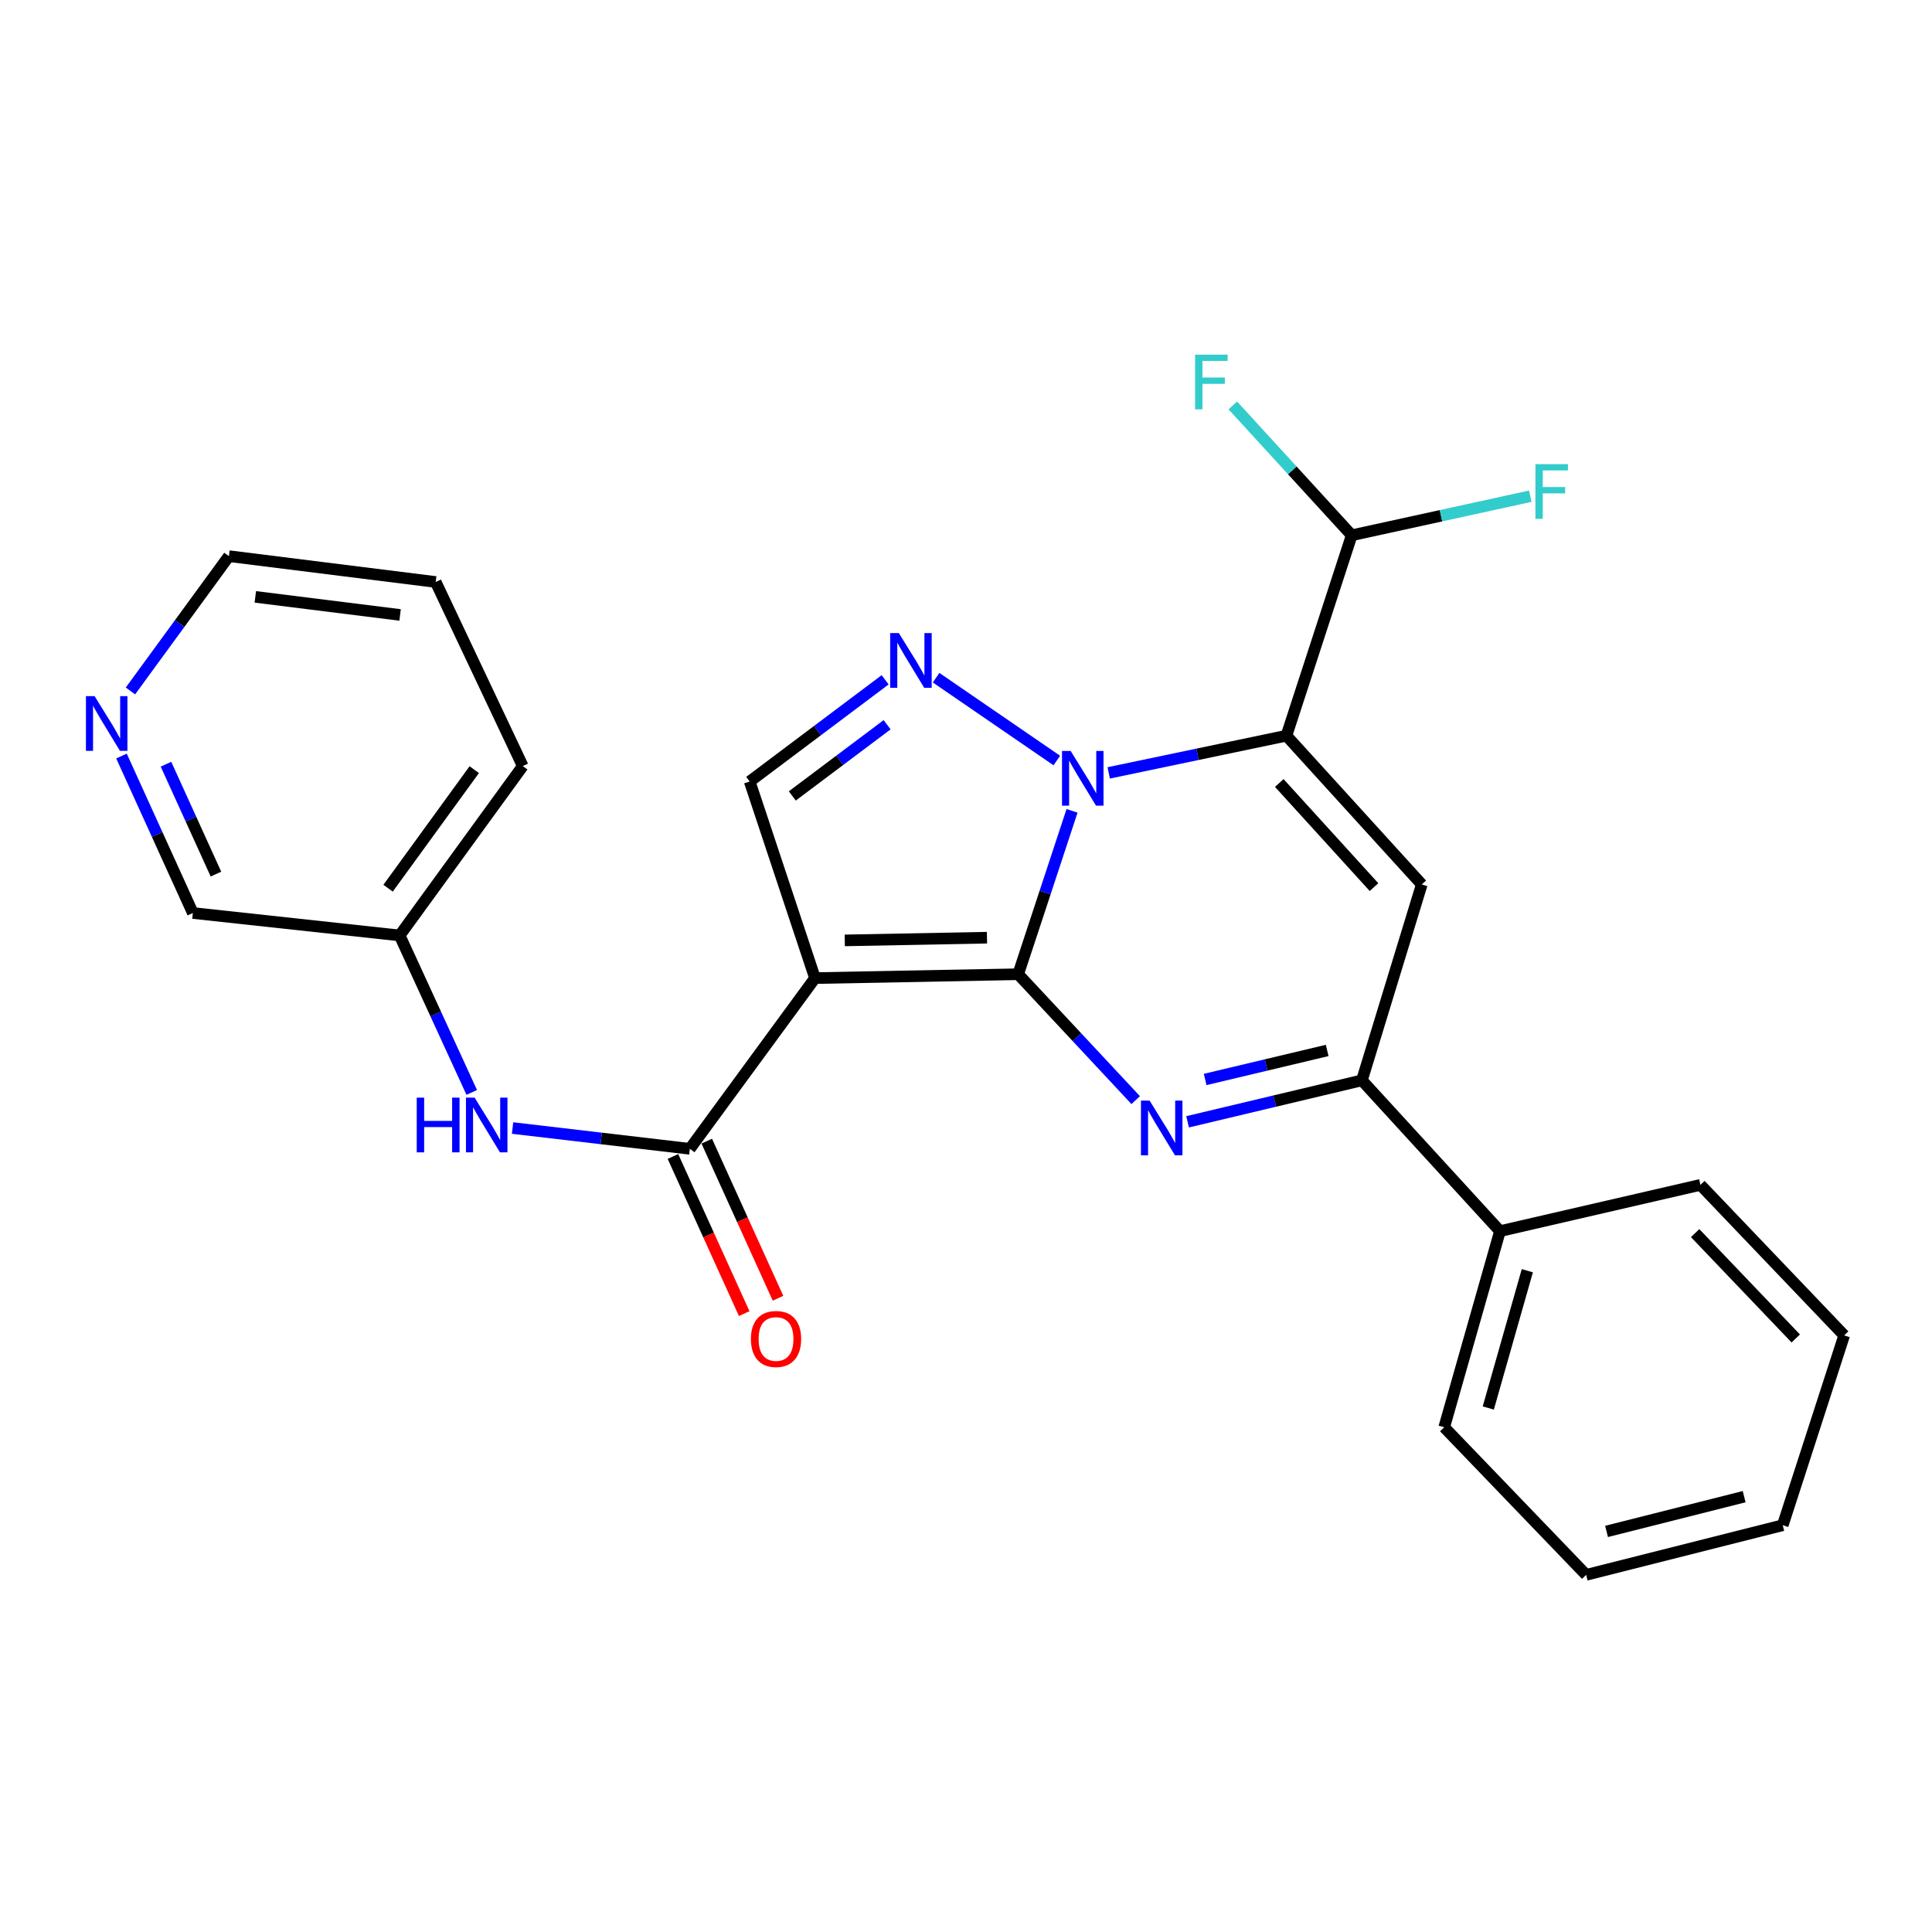 <?xml version='1.0' encoding='iso-8859-1'?>
<svg version='1.1' baseProfile='full'
              xmlns='http://www.w3.org/2000/svg'
                      xmlns:rdkit='http://www.rdkit.org/xml'
                      xmlns:xlink='http://www.w3.org/1999/xlink'
                  xml:space='preserve'
width='1000px' height='1000px' viewBox='0 0 1000 1000'>
<!-- END OF HEADER -->
<rect style='opacity:1.0;fill:#FFFFFF;stroke:none' width='1000' height='1000' x='0' y='0'> </rect>
<path class='bond-0' d='M 527.001,504.258 L 540.945,461.973' style='fill:none;fill-rule:evenodd;stroke:#000000;stroke-width:6px;stroke-linecap:butt;stroke-linejoin:miter;stroke-opacity:1' />
<path class='bond-0' d='M 540.945,461.973 L 554.889,419.688' style='fill:none;fill-rule:evenodd;stroke:#0000FF;stroke-width:6px;stroke-linecap:butt;stroke-linejoin:miter;stroke-opacity:1' />
<path class='bond-2' d='M 527.001,504.258 L 421.845,506.265' style='fill:none;fill-rule:evenodd;stroke:#000000;stroke-width:6px;stroke-linecap:butt;stroke-linejoin:miter;stroke-opacity:1' />
<path class='bond-2' d='M 510.861,485.346 L 437.252,486.751' style='fill:none;fill-rule:evenodd;stroke:#000000;stroke-width:6px;stroke-linecap:butt;stroke-linejoin:miter;stroke-opacity:1' />
<path class='bond-3' d='M 527.001,504.258 L 557.417,536.837' style='fill:none;fill-rule:evenodd;stroke:#000000;stroke-width:6px;stroke-linecap:butt;stroke-linejoin:miter;stroke-opacity:1' />
<path class='bond-3' d='M 557.417,536.837 L 587.833,569.416' style='fill:none;fill-rule:evenodd;stroke:#0000FF;stroke-width:6px;stroke-linecap:butt;stroke-linejoin:miter;stroke-opacity:1' />
<path class='bond-1' d='M 573.871,400.047 L 619.861,390.42' style='fill:none;fill-rule:evenodd;stroke:#0000FF;stroke-width:6px;stroke-linecap:butt;stroke-linejoin:miter;stroke-opacity:1' />
<path class='bond-1' d='M 619.861,390.42 L 665.851,380.792' style='fill:none;fill-rule:evenodd;stroke:#000000;stroke-width:6px;stroke-linecap:butt;stroke-linejoin:miter;stroke-opacity:1' />
<path class='bond-4' d='M 547.002,393.64 L 484.527,350.776' style='fill:none;fill-rule:evenodd;stroke:#0000FF;stroke-width:6px;stroke-linecap:butt;stroke-linejoin:miter;stroke-opacity:1' />
<path class='bond-9' d='M 665.851,380.792 L 699.64,277.056' style='fill:none;fill-rule:evenodd;stroke:#000000;stroke-width:6px;stroke-linecap:butt;stroke-linejoin:miter;stroke-opacity:1' />
<path class='bond-27' d='M 665.851,380.792 L 735.905,457.786' style='fill:none;fill-rule:evenodd;stroke:#000000;stroke-width:6px;stroke-linecap:butt;stroke-linejoin:miter;stroke-opacity:1' />
<path class='bond-27' d='M 662.146,405.274 L 711.184,459.169' style='fill:none;fill-rule:evenodd;stroke:#000000;stroke-width:6px;stroke-linecap:butt;stroke-linejoin:miter;stroke-opacity:1' />
<path class='bond-7' d='M 421.845,506.265 L 357.064,594.628' style='fill:none;fill-rule:evenodd;stroke:#000000;stroke-width:6px;stroke-linecap:butt;stroke-linejoin:miter;stroke-opacity:1' />
<path class='bond-8' d='M 421.845,506.265 L 388.035,404.503' style='fill:none;fill-rule:evenodd;stroke:#000000;stroke-width:6px;stroke-linecap:butt;stroke-linejoin:miter;stroke-opacity:1' />
<path class='bond-6' d='M 614.697,580.647 L 659.811,569.916' style='fill:none;fill-rule:evenodd;stroke:#0000FF;stroke-width:6px;stroke-linecap:butt;stroke-linejoin:miter;stroke-opacity:1' />
<path class='bond-6' d='M 659.811,569.916 L 704.924,559.185' style='fill:none;fill-rule:evenodd;stroke:#000000;stroke-width:6px;stroke-linecap:butt;stroke-linejoin:miter;stroke-opacity:1' />
<path class='bond-6' d='M 623.784,558.733 L 655.364,551.221' style='fill:none;fill-rule:evenodd;stroke:#0000FF;stroke-width:6px;stroke-linecap:butt;stroke-linejoin:miter;stroke-opacity:1' />
<path class='bond-6' d='M 655.364,551.221 L 686.943,543.709' style='fill:none;fill-rule:evenodd;stroke:#000000;stroke-width:6px;stroke-linecap:butt;stroke-linejoin:miter;stroke-opacity:1' />
<path class='bond-26' d='M 458.149,351.859 L 423.092,378.181' style='fill:none;fill-rule:evenodd;stroke:#0000FF;stroke-width:6px;stroke-linecap:butt;stroke-linejoin:miter;stroke-opacity:1' />
<path class='bond-26' d='M 423.092,378.181 L 388.035,404.503' style='fill:none;fill-rule:evenodd;stroke:#000000;stroke-width:6px;stroke-linecap:butt;stroke-linejoin:miter;stroke-opacity:1' />
<path class='bond-26' d='M 459.17,375.123 L 434.63,393.548' style='fill:none;fill-rule:evenodd;stroke:#0000FF;stroke-width:6px;stroke-linecap:butt;stroke-linejoin:miter;stroke-opacity:1' />
<path class='bond-26' d='M 434.63,393.548 L 410.09,411.974' style='fill:none;fill-rule:evenodd;stroke:#000000;stroke-width:6px;stroke-linecap:butt;stroke-linejoin:miter;stroke-opacity:1' />
<path class='bond-5' d='M 735.905,457.786 L 704.924,559.185' style='fill:none;fill-rule:evenodd;stroke:#000000;stroke-width:6px;stroke-linecap:butt;stroke-linejoin:miter;stroke-opacity:1' />
<path class='bond-12' d='M 704.924,559.185 L 776.388,637.235' style='fill:none;fill-rule:evenodd;stroke:#000000;stroke-width:6px;stroke-linecap:butt;stroke-linejoin:miter;stroke-opacity:1' />
<path class='bond-10' d='M 357.064,594.628 L 311.185,589.248' style='fill:none;fill-rule:evenodd;stroke:#000000;stroke-width:6px;stroke-linecap:butt;stroke-linejoin:miter;stroke-opacity:1' />
<path class='bond-10' d='M 311.185,589.248 L 265.305,583.868' style='fill:none;fill-rule:evenodd;stroke:#0000FF;stroke-width:6px;stroke-linecap:butt;stroke-linejoin:miter;stroke-opacity:1' />
<path class='bond-11' d='M 348.314,598.597 L 366.756,639.26' style='fill:none;fill-rule:evenodd;stroke:#000000;stroke-width:6px;stroke-linecap:butt;stroke-linejoin:miter;stroke-opacity:1' />
<path class='bond-11' d='M 366.756,639.26 L 385.198,679.923' style='fill:none;fill-rule:evenodd;stroke:#FF0000;stroke-width:6px;stroke-linecap:butt;stroke-linejoin:miter;stroke-opacity:1' />
<path class='bond-11' d='M 365.815,590.66 L 384.257,631.323' style='fill:none;fill-rule:evenodd;stroke:#000000;stroke-width:6px;stroke-linecap:butt;stroke-linejoin:miter;stroke-opacity:1' />
<path class='bond-11' d='M 384.257,631.323 L 402.699,671.985' style='fill:none;fill-rule:evenodd;stroke:#FF0000;stroke-width:6px;stroke-linecap:butt;stroke-linejoin:miter;stroke-opacity:1' />
<path class='bond-15' d='M 699.64,277.056 L 745.861,266.945' style='fill:none;fill-rule:evenodd;stroke:#000000;stroke-width:6px;stroke-linecap:butt;stroke-linejoin:miter;stroke-opacity:1' />
<path class='bond-15' d='M 745.861,266.945 L 792.083,256.834' style='fill:none;fill-rule:evenodd;stroke:#33CCCC;stroke-width:6px;stroke-linecap:butt;stroke-linejoin:miter;stroke-opacity:1' />
<path class='bond-16' d='M 699.64,277.056 L 668.875,243.456' style='fill:none;fill-rule:evenodd;stroke:#000000;stroke-width:6px;stroke-linecap:butt;stroke-linejoin:miter;stroke-opacity:1' />
<path class='bond-16' d='M 668.875,243.456 L 638.111,209.857' style='fill:none;fill-rule:evenodd;stroke:#33CCCC;stroke-width:6px;stroke-linecap:butt;stroke-linejoin:miter;stroke-opacity:1' />
<path class='bond-14' d='M 244.175,565.439 L 225.515,524.813' style='fill:none;fill-rule:evenodd;stroke:#0000FF;stroke-width:6px;stroke-linecap:butt;stroke-linejoin:miter;stroke-opacity:1' />
<path class='bond-14' d='M 225.515,524.813 L 206.856,484.187' style='fill:none;fill-rule:evenodd;stroke:#000000;stroke-width:6px;stroke-linecap:butt;stroke-linejoin:miter;stroke-opacity:1' />
<path class='bond-19' d='M 776.388,637.235 L 747.521,738.751' style='fill:none;fill-rule:evenodd;stroke:#000000;stroke-width:6px;stroke-linecap:butt;stroke-linejoin:miter;stroke-opacity:1' />
<path class='bond-19' d='M 790.541,657.719 L 770.334,728.78' style='fill:none;fill-rule:evenodd;stroke:#000000;stroke-width:6px;stroke-linecap:butt;stroke-linejoin:miter;stroke-opacity:1' />
<path class='bond-20' d='M 776.388,637.235 L 880.135,613.29' style='fill:none;fill-rule:evenodd;stroke:#000000;stroke-width:6px;stroke-linecap:butt;stroke-linejoin:miter;stroke-opacity:1' />
<path class='bond-13' d='M 62.88,391.326 L 81.35,431.949' style='fill:none;fill-rule:evenodd;stroke:#0000FF;stroke-width:6px;stroke-linecap:butt;stroke-linejoin:miter;stroke-opacity:1' />
<path class='bond-13' d='M 81.35,431.949 L 99.82,472.572' style='fill:none;fill-rule:evenodd;stroke:#000000;stroke-width:6px;stroke-linecap:butt;stroke-linejoin:miter;stroke-opacity:1' />
<path class='bond-13' d='M 85.914,395.559 L 98.844,423.995' style='fill:none;fill-rule:evenodd;stroke:#0000FF;stroke-width:6px;stroke-linecap:butt;stroke-linejoin:miter;stroke-opacity:1' />
<path class='bond-13' d='M 98.844,423.995 L 111.773,452.431' style='fill:none;fill-rule:evenodd;stroke:#000000;stroke-width:6px;stroke-linecap:butt;stroke-linejoin:miter;stroke-opacity:1' />
<path class='bond-29' d='M 67.519,357.631 L 93,322.745' style='fill:none;fill-rule:evenodd;stroke:#0000FF;stroke-width:6px;stroke-linecap:butt;stroke-linejoin:miter;stroke-opacity:1' />
<path class='bond-29' d='M 93,322.745 L 118.482,287.86' style='fill:none;fill-rule:evenodd;stroke:#000000;stroke-width:6px;stroke-linecap:butt;stroke-linejoin:miter;stroke-opacity:1' />
<path class='bond-17' d='M 206.856,484.187 L 99.82,472.572' style='fill:none;fill-rule:evenodd;stroke:#000000;stroke-width:6px;stroke-linecap:butt;stroke-linejoin:miter;stroke-opacity:1' />
<path class='bond-21' d='M 206.856,484.187 L 270.58,396.518' style='fill:none;fill-rule:evenodd;stroke:#000000;stroke-width:6px;stroke-linecap:butt;stroke-linejoin:miter;stroke-opacity:1' />
<path class='bond-21' d='M 200.87,459.738 L 245.477,398.37' style='fill:none;fill-rule:evenodd;stroke:#000000;stroke-width:6px;stroke-linecap:butt;stroke-linejoin:miter;stroke-opacity:1' />
<path class='bond-18' d='M 118.482,287.86 L 225.517,301.236' style='fill:none;fill-rule:evenodd;stroke:#000000;stroke-width:6px;stroke-linecap:butt;stroke-linejoin:miter;stroke-opacity:1' />
<path class='bond-18' d='M 132.154,308.934 L 207.079,318.298' style='fill:none;fill-rule:evenodd;stroke:#000000;stroke-width:6px;stroke-linecap:butt;stroke-linejoin:miter;stroke-opacity:1' />
<path class='bond-24' d='M 747.521,738.751 L 820.991,815.147' style='fill:none;fill-rule:evenodd;stroke:#000000;stroke-width:6px;stroke-linecap:butt;stroke-linejoin:miter;stroke-opacity:1' />
<path class='bond-23' d='M 880.135,613.29 L 954.545,691.201' style='fill:none;fill-rule:evenodd;stroke:#000000;stroke-width:6px;stroke-linecap:butt;stroke-linejoin:miter;stroke-opacity:1' />
<path class='bond-23' d='M 877.4,638.249 L 929.487,692.787' style='fill:none;fill-rule:evenodd;stroke:#000000;stroke-width:6px;stroke-linecap:butt;stroke-linejoin:miter;stroke-opacity:1' />
<path class='bond-22' d='M 270.58,396.518 L 225.517,301.236' style='fill:none;fill-rule:evenodd;stroke:#000000;stroke-width:6px;stroke-linecap:butt;stroke-linejoin:miter;stroke-opacity:1' />
<path class='bond-25' d='M 954.545,691.201 L 922.742,789.451' style='fill:none;fill-rule:evenodd;stroke:#000000;stroke-width:6px;stroke-linecap:butt;stroke-linejoin:miter;stroke-opacity:1' />
<path class='bond-28' d='M 820.991,815.147 L 922.742,789.451' style='fill:none;fill-rule:evenodd;stroke:#000000;stroke-width:6px;stroke-linecap:butt;stroke-linejoin:miter;stroke-opacity:1' />
<path class='bond-28' d='M 831.549,792.661 L 902.774,774.674' style='fill:none;fill-rule:evenodd;stroke:#000000;stroke-width:6px;stroke-linecap:butt;stroke-linejoin:miter;stroke-opacity:1' />
<path  class='atom-1' d='M 554.178 388.699
L 563.458 403.699
Q 564.378 405.179, 565.858 407.859
Q 567.338 410.539, 567.418 410.699
L 567.418 388.699
L 571.178 388.699
L 571.178 417.019
L 567.298 417.019
L 557.338 400.619
Q 556.178 398.699, 554.938 396.499
Q 553.738 394.299, 553.378 393.619
L 553.378 417.019
L 549.698 417.019
L 549.698 388.699
L 554.178 388.699
' fill='#0000FF'/>
<path  class='atom-4' d='M 595.034 569.675
L 604.314 584.675
Q 605.234 586.155, 606.714 588.835
Q 608.194 591.515, 608.274 591.675
L 608.274 569.675
L 612.034 569.675
L 612.034 597.995
L 608.154 597.995
L 598.194 581.595
Q 597.034 579.675, 595.794 577.475
Q 594.594 575.275, 594.234 574.595
L 594.234 597.995
L 590.554 597.995
L 590.554 569.675
L 595.034 569.675
' fill='#0000FF'/>
<path  class='atom-5' d='M 465.238 327.676
L 474.518 342.676
Q 475.438 344.156, 476.918 346.836
Q 478.398 349.516, 478.478 349.676
L 478.478 327.676
L 482.238 327.676
L 482.238 355.996
L 478.358 355.996
L 468.398 339.596
Q 467.238 337.676, 465.998 335.476
Q 464.798 333.276, 464.438 332.596
L 464.438 355.996
L 460.758 355.996
L 460.758 327.676
L 465.238 327.676
' fill='#0000FF'/>
<path  class='atom-11' d='M 215.698 568.138
L 219.538 568.138
L 219.538 580.178
L 234.018 580.178
L 234.018 568.138
L 237.858 568.138
L 237.858 596.458
L 234.018 596.458
L 234.018 583.378
L 219.538 583.378
L 219.538 596.458
L 215.698 596.458
L 215.698 568.138
' fill='#0000FF'/>
<path  class='atom-11' d='M 245.658 568.138
L 254.938 583.138
Q 255.858 584.618, 257.338 587.298
Q 258.818 589.978, 258.898 590.138
L 258.898 568.138
L 262.658 568.138
L 262.658 596.458
L 258.778 596.458
L 248.818 580.058
Q 247.658 578.138, 246.418 575.938
Q 245.218 573.738, 244.858 573.058
L 244.858 596.458
L 241.178 596.458
L 241.178 568.138
L 245.658 568.138
' fill='#0000FF'/>
<path  class='atom-12' d='M 388.668 693.054
Q 388.668 686.254, 392.028 682.454
Q 395.388 678.654, 401.668 678.654
Q 407.948 678.654, 411.308 682.454
Q 414.668 686.254, 414.668 693.054
Q 414.668 699.934, 411.268 703.854
Q 407.868 707.734, 401.668 707.734
Q 395.428 707.734, 392.028 703.854
Q 388.668 699.974, 388.668 693.054
M 401.668 704.534
Q 405.988 704.534, 408.308 701.654
Q 410.668 698.734, 410.668 693.054
Q 410.668 687.494, 408.308 684.694
Q 405.988 681.854, 401.668 681.854
Q 397.348 681.854, 394.988 684.654
Q 392.668 687.454, 392.668 693.054
Q 392.668 698.774, 394.988 701.654
Q 397.348 704.534, 401.668 704.534
' fill='#FF0000'/>
<path  class='atom-14' d='M 48.957 360.312
L 58.237 375.312
Q 59.157 376.792, 60.637 379.472
Q 62.117 382.152, 62.197 382.312
L 62.197 360.312
L 65.957 360.312
L 65.957 388.632
L 62.077 388.632
L 52.117 372.232
Q 50.957 370.312, 49.717 368.112
Q 48.517 365.912, 48.157 365.232
L 48.157 388.632
L 44.477 388.632
L 44.477 360.312
L 48.957 360.312
' fill='#0000FF'/>
<path  class='atom-16' d='M 794.732 240.252
L 811.572 240.252
L 811.572 243.492
L 798.532 243.492
L 798.532 252.092
L 810.132 252.092
L 810.132 255.372
L 798.532 255.372
L 798.532 268.572
L 794.732 268.572
L 794.732 240.252
' fill='#33CCCC'/>
<path  class='atom-17' d='M 618.582 183.564
L 635.422 183.564
L 635.422 186.804
L 622.382 186.804
L 622.382 195.404
L 633.982 195.404
L 633.982 198.684
L 622.382 198.684
L 622.382 211.884
L 618.582 211.884
L 618.582 183.564
' fill='#33CCCC'/>
</svg>
